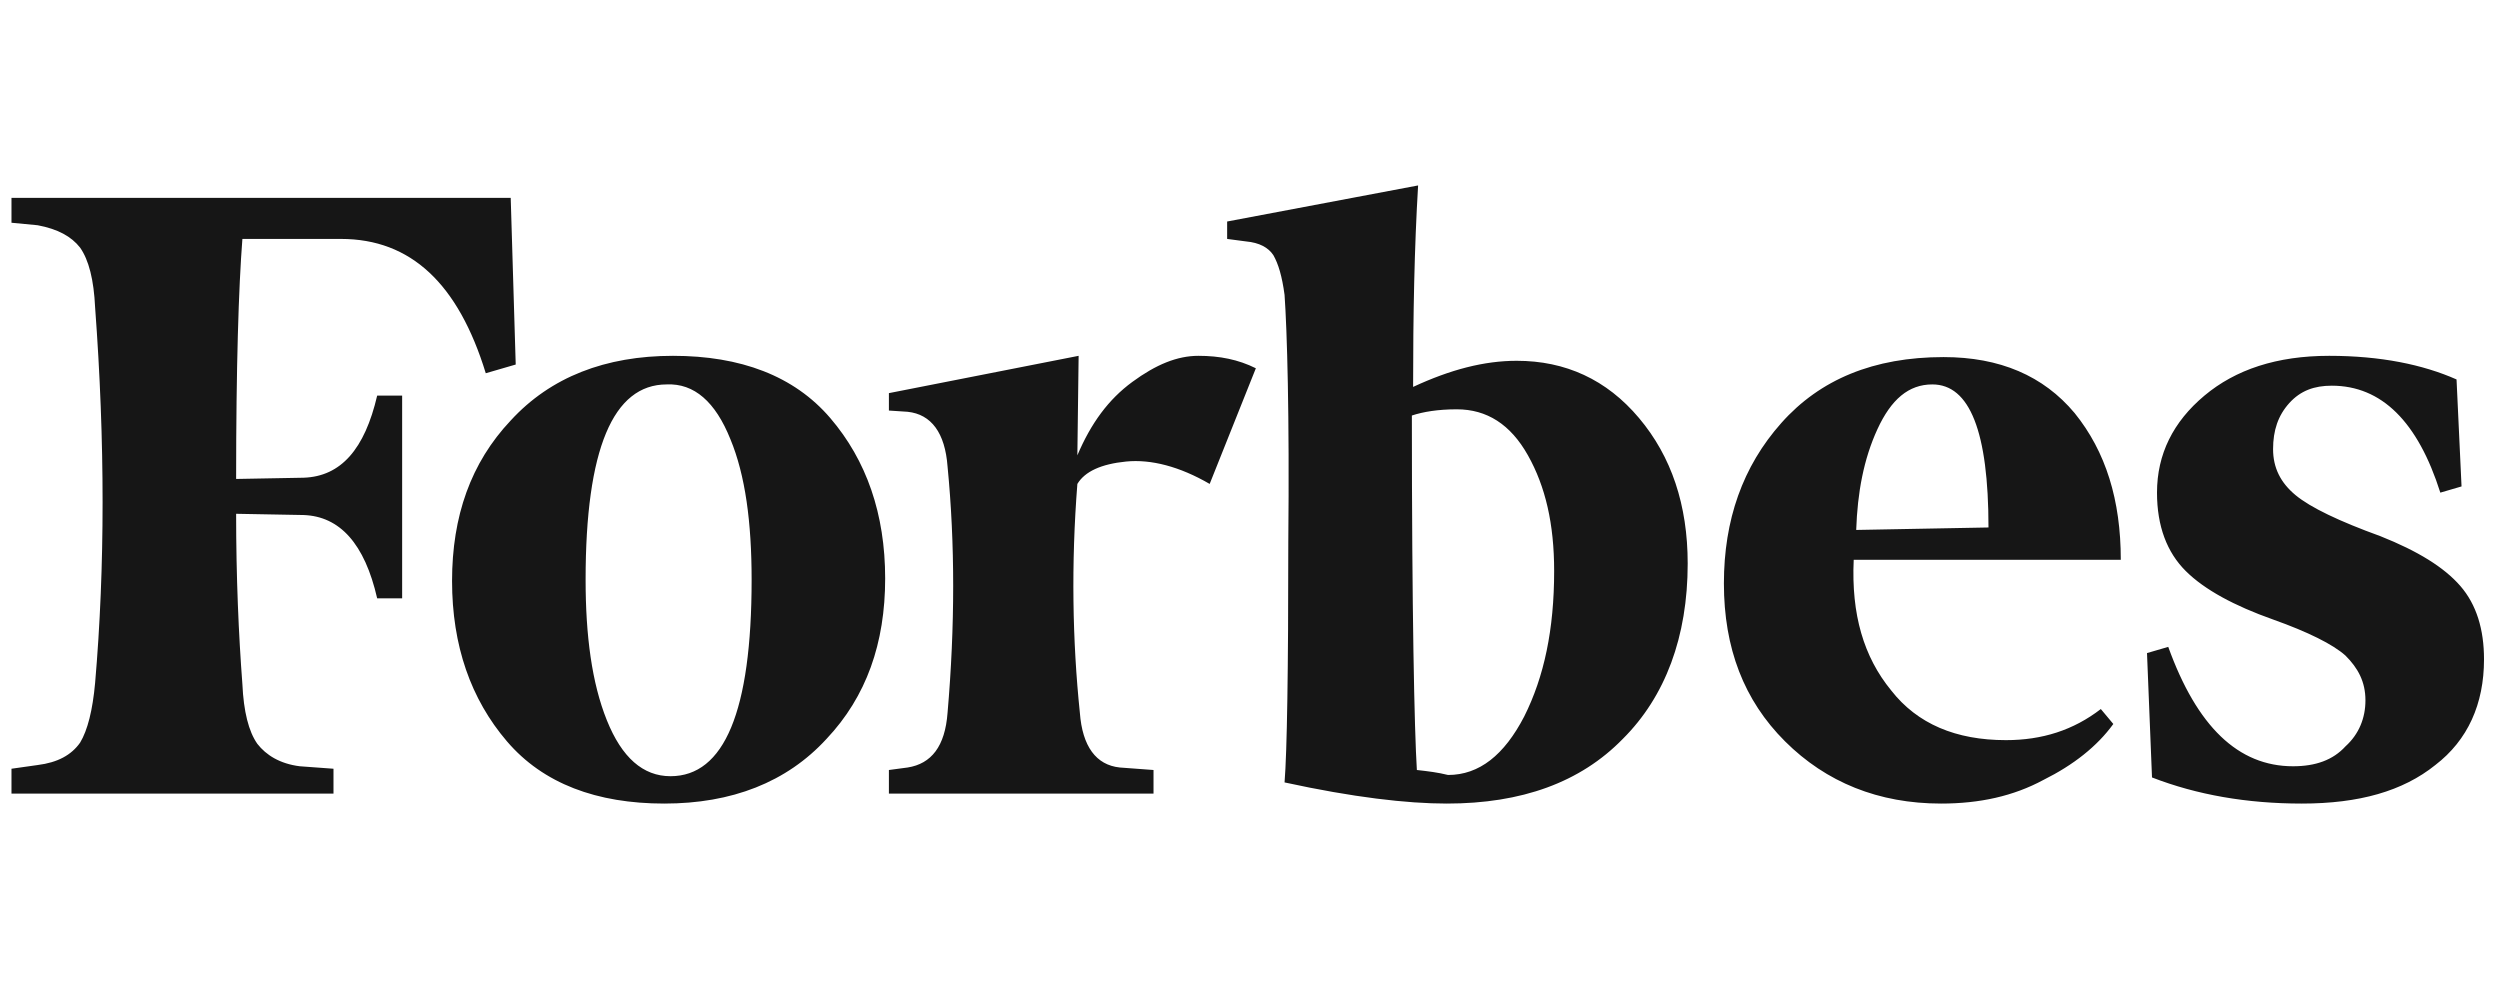 <svg width="91" height="36" viewBox="0 0 91 36" fill="none" xmlns="http://www.w3.org/2000/svg">
<g clip-path="url(#clip0_164_1275)">
<path d="M51.437 14.084C51.437 11.458 51.483 9.014 51.619 6.75L44.668 8.063V8.697L45.35 8.787C45.849 8.832 46.167 9.014 46.349 9.285C46.531 9.602 46.667 10.055 46.758 10.734C46.849 12.047 46.94 15.035 46.894 19.743C46.894 24.406 46.849 27.349 46.758 28.48C49.257 29.024 51.21 29.25 52.664 29.25C55.39 29.25 57.525 28.48 59.07 26.896C60.615 25.357 61.432 23.184 61.432 20.513C61.432 18.385 60.842 16.619 59.66 15.216C58.479 13.812 56.98 13.133 55.208 13.133C54.027 13.133 52.8 13.45 51.437 14.084ZM51.574 28.028C51.483 26.579 51.392 22.233 51.392 15.125C51.801 14.989 52.346 14.899 53.028 14.899C54.118 14.899 54.981 15.442 55.617 16.574C56.253 17.706 56.571 19.064 56.571 20.784C56.571 22.912 56.208 24.632 55.481 26.081C54.754 27.484 53.845 28.209 52.709 28.209C52.346 28.118 51.983 28.073 51.574 28.028ZM18.59 7.203H0.418V8.108L1.372 8.199C2.099 8.335 2.598 8.606 2.916 9.014C3.234 9.466 3.416 10.191 3.462 11.187C3.825 16.076 3.825 20.648 3.462 24.859C3.371 25.855 3.189 26.579 2.916 27.032C2.598 27.484 2.099 27.756 1.372 27.847L0.418 27.982V28.888H12.139V27.982L10.912 27.892C10.185 27.801 9.686 27.484 9.368 27.077C9.05 26.624 8.868 25.9 8.823 24.904C8.686 23.093 8.595 21.011 8.595 18.702L11.049 18.747C12.366 18.792 13.275 19.788 13.729 21.78H14.638V14.401H13.729C13.275 16.348 12.412 17.344 11.049 17.389L8.595 17.434C8.595 13.36 8.686 10.462 8.823 8.697H12.412C14.956 8.697 16.682 10.326 17.682 13.586L18.772 13.269L18.59 7.203ZM16.455 21.146C16.455 23.5 17.137 25.447 18.454 26.986C19.772 28.526 21.725 29.25 24.178 29.25C26.632 29.25 28.631 28.48 30.085 26.896C31.538 25.357 32.22 23.41 32.22 21.056C32.22 18.702 31.538 16.755 30.221 15.216C28.903 13.677 26.95 12.952 24.497 12.952C22.043 12.952 20.044 13.722 18.59 15.306C17.137 16.846 16.455 18.792 16.455 21.146ZM26.586 15.985C27.131 17.298 27.359 19.019 27.359 21.101C27.359 25.9 26.359 28.254 24.406 28.254C23.406 28.254 22.634 27.575 22.089 26.217C21.543 24.859 21.316 23.138 21.316 21.101C21.316 16.348 22.316 13.993 24.269 13.993C25.269 13.948 26.041 14.627 26.586 15.985ZM64.976 26.986C66.475 28.48 68.383 29.25 70.655 29.25C72.063 29.25 73.29 28.978 74.38 28.39C75.471 27.847 76.334 27.168 76.925 26.353L76.47 25.809C75.471 26.579 74.335 26.941 73.017 26.941C71.2 26.941 69.792 26.353 68.838 25.13C67.838 23.908 67.384 22.369 67.475 20.377H77.197C77.197 18.204 76.652 16.438 75.516 15.035C74.38 13.677 72.79 12.998 70.746 12.998C68.202 12.998 66.248 13.812 64.84 15.397C63.431 16.981 62.75 18.928 62.75 21.237C62.75 23.591 63.477 25.492 64.976 26.986ZM68.338 15.623C68.838 14.537 69.474 13.993 70.337 13.993C71.7 13.993 72.381 15.714 72.381 19.2L67.566 19.29C67.611 17.932 67.838 16.71 68.338 15.623ZM89.418 13.812C88.192 13.269 86.647 12.952 84.784 12.952C82.876 12.952 81.377 13.45 80.241 14.401C79.105 15.352 78.515 16.529 78.515 17.932C78.515 19.154 78.878 20.105 79.56 20.784C80.241 21.463 81.331 22.052 82.74 22.55C84.012 23.003 84.921 23.455 85.375 23.863C85.829 24.315 86.102 24.813 86.102 25.492C86.102 26.126 85.875 26.715 85.375 27.168C84.921 27.666 84.284 27.892 83.467 27.892C81.468 27.892 79.969 26.443 78.924 23.546L78.151 23.772L78.333 28.299C79.969 28.933 81.786 29.25 83.785 29.25C85.875 29.25 87.465 28.797 88.646 27.847C89.827 26.941 90.418 25.628 90.418 23.998C90.418 22.912 90.145 22.006 89.555 21.328C88.964 20.648 88.01 20.06 86.647 19.517C85.148 18.973 84.103 18.475 83.558 18.023C83.012 17.57 82.74 17.027 82.74 16.348C82.74 15.668 82.921 15.125 83.33 14.672C83.739 14.22 84.239 14.039 84.875 14.039C86.692 14.039 88.01 15.352 88.828 17.932L89.6 17.706L89.418 13.812ZM45.713 13.405C45.077 13.088 44.395 12.952 43.623 12.952C42.851 12.952 42.078 13.269 41.215 13.903C40.352 14.537 39.716 15.397 39.216 16.574L39.262 12.952L32.356 14.31V14.944L33.038 14.989C33.901 15.08 34.401 15.759 34.491 16.981C34.764 19.788 34.764 22.776 34.491 25.945C34.401 27.168 33.901 27.801 33.038 27.937L32.356 28.028V28.888H41.988V28.028L40.761 27.937C39.898 27.847 39.398 27.168 39.307 25.945C39.035 23.319 38.989 20.513 39.216 17.615C39.489 17.163 40.08 16.891 40.988 16.8C41.897 16.71 42.942 16.981 44.032 17.615L45.713 13.405Z" fill="#161616"/>
</g>
<defs>
<clipPath id="clip0_164_1275">
<rect width="90" height="36" fill="white" transform="translate(0.418)"/>
</clipPath>
</defs>
</svg>
